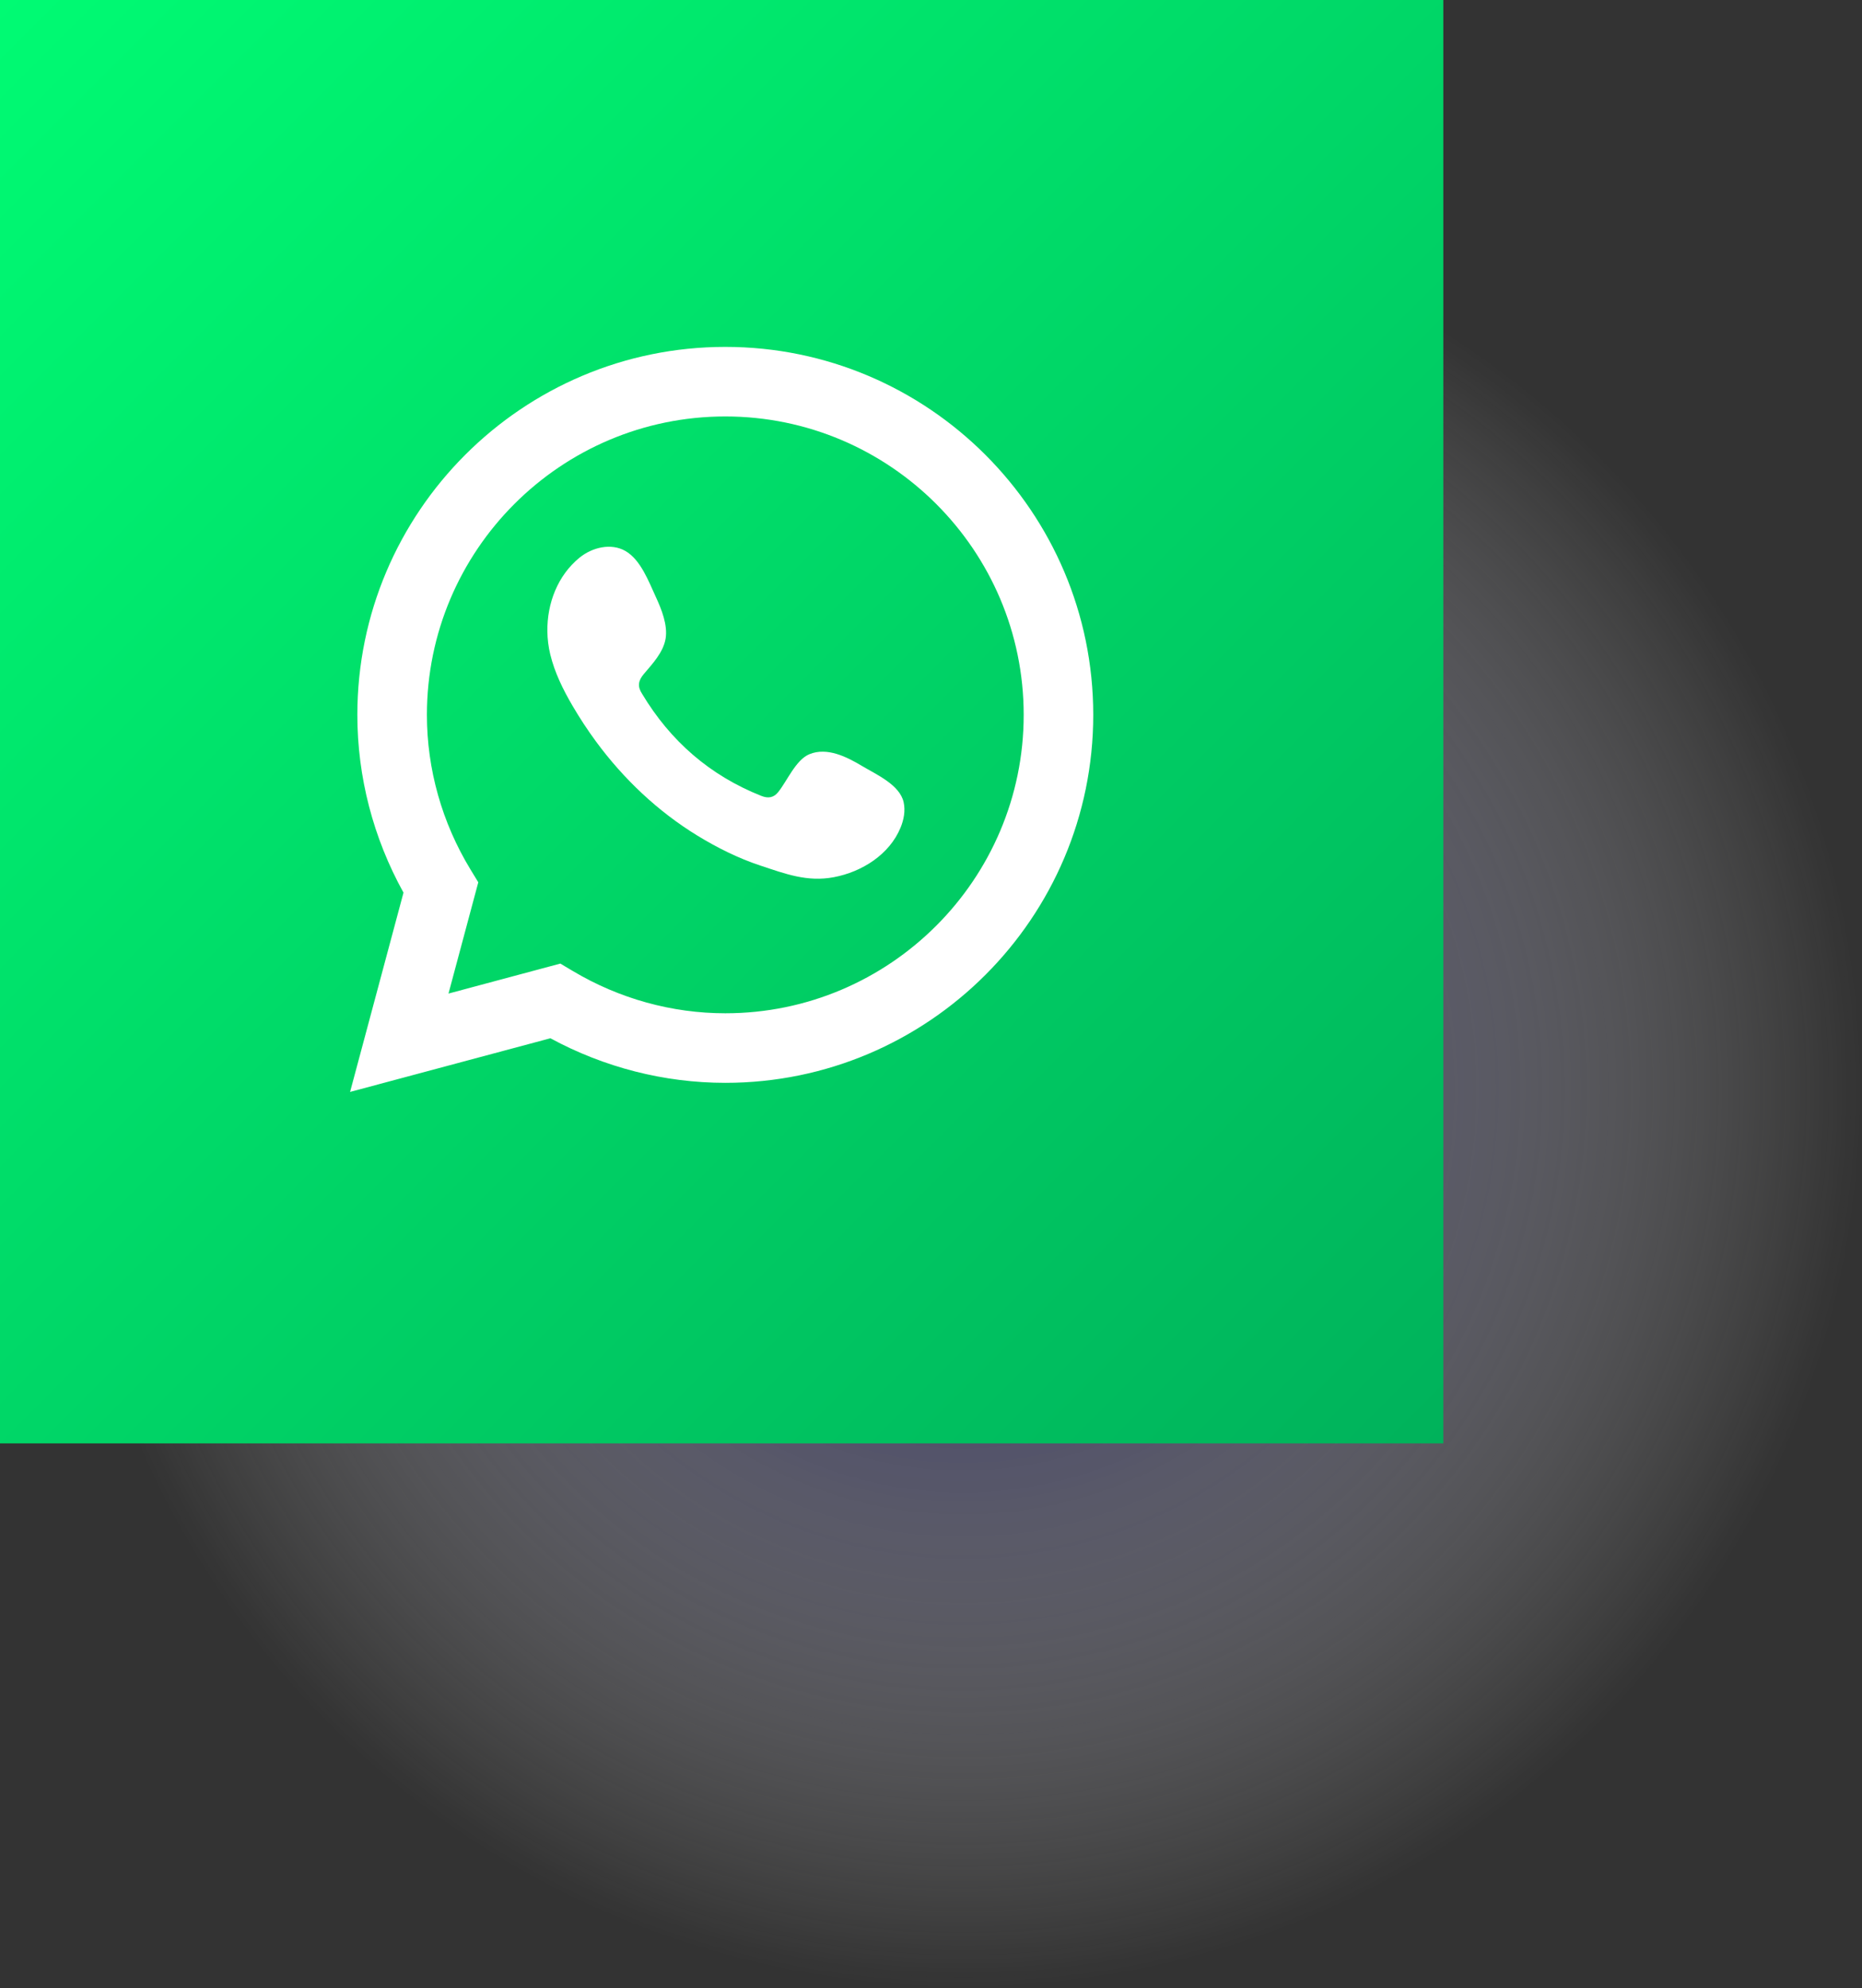 <!-- Generator: Adobe Illustrator 25.2.0, SVG Export Plug-In  -->
<svg version="1.1" xmlns="http://www.w3.org/2000/svg" xmlns:xlink="http://www.w3.org/1999/xlink" x="0px" y="0px" width="61.49px"
	 height="65.657px" viewBox="0 0 61.49 65.657" style="overflow:visible;enable-background:new 0 0 61.49 65.657;"
	 xml:space="preserve">
<rect x="0" y="0" width="61.49" height="65.657" fill="#333333" stroke="none"/>
<style type="text/css">
	.st0{opacity:0.8;fill:url(#SVGID_1_);}
	.st1{fill:url(#SVGID_2_);}
	.st2{fill:#FFFFFF;}
	.st3{fill-rule:evenodd;clip-rule:evenodd;fill:#FFFFFF;}
	.st4{opacity:0.8;fill:url(#SVGID_3_);}
	.st5{fill:url(#SVGID_4_);}
</style>
<defs>
</defs>
<g>
	<radialGradient id="SVGID_1_" cx="31.806" cy="35.973" r="29.684" gradientUnits="userSpaceOnUse">
		<stop  offset="0" style="stop-color:#000057"/>
		<stop  offset="0.248" style="stop-color:#4C4C89;stop-opacity:0.752"/>
		<stop  offset="0.519" style="stop-color:#9898BB;stop-opacity:0.481"/>
		<stop  offset="0.744" style="stop-color:#D0D0E0;stop-opacity:0.256"/>
		<stop  offset="0.91" style="stop-color:#F2F2F6;stop-opacity:0.09"/>
		<stop  offset="1" style="stop-color:#FFFFFF;stop-opacity:0"/>
	</radialGradient>
	<circle class="st0" cx="31.806" cy="35.973" r="29.684"/>
	<linearGradient id="SVGID_2_" gradientUnits="userSpaceOnUse" x1="4.222302e-06" y1="-4.222302e-06" x2="47.663" y2="47.663">
		<stop  offset="0" style="stop-color:#00FB73"/>
		<stop  offset="1" style="stop-color:#00B25B"/>
	</linearGradient>
	<rect class="st1" width="47.663" height="47.663"/>
	<g>
		<g>
			<path class="st2" d="M11.561,36.057l1.764-6.581c-0.999-1.802-1.524-3.821-1.524-5.87c0-6.7,5.451-12.151,12.151-12.151
				c6.7,0,12.151,5.451,12.151,12.151c0,6.7-5.451,12.151-12.151,12.151c-2.011,0-3.998-0.508-5.776-1.472L11.561,36.057z
				 M18.504,31.819l0.417,0.248c1.529,0.911,3.269,1.393,5.031,1.393c5.433,0,9.854-4.42,9.854-9.854
				c0-5.434-4.421-9.854-9.854-9.854c-5.433,0-9.854,4.42-9.854,9.854c0,1.794,0.498,3.561,1.441,5.109l0.256,0.42l-0.984,3.674
				L18.504,31.819z"/>
			<path class="st3" d="M28.471,25.296c-0.5-0.299-1.151-0.633-1.74-0.392c-0.452,0.185-0.741,0.893-1.034,1.254
				c-0.15,0.185-0.33,0.214-0.56,0.122c-1.697-0.676-2.997-1.809-3.933-3.369c-0.159-0.243-0.13-0.434,0.061-0.659
				c0.283-0.333,0.638-0.711,0.715-1.16c0.076-0.449-0.134-0.973-0.319-1.373c-0.237-0.511-0.502-1.239-1.014-1.528
				c-0.47-0.266-1.09-0.117-1.509,0.224c-0.723,0.589-1.072,1.511-1.062,2.426c0.003,0.26,0.035,0.519,0.096,0.77
				c0.146,0.603,0.425,1.166,0.739,1.702c0.237,0.404,0.494,0.796,0.771,1.173c0.908,1.233,2.037,2.304,3.344,3.105
				c0.653,0.4,1.357,0.751,2.085,0.992c0.817,0.27,1.545,0.551,2.428,0.383c0.924-0.175,1.835-0.747,2.201-1.637
				c0.108-0.264,0.163-0.557,0.102-0.836C29.716,25.916,28.937,25.574,28.471,25.296z"/>
		</g>
	</g>
</g>
</svg>